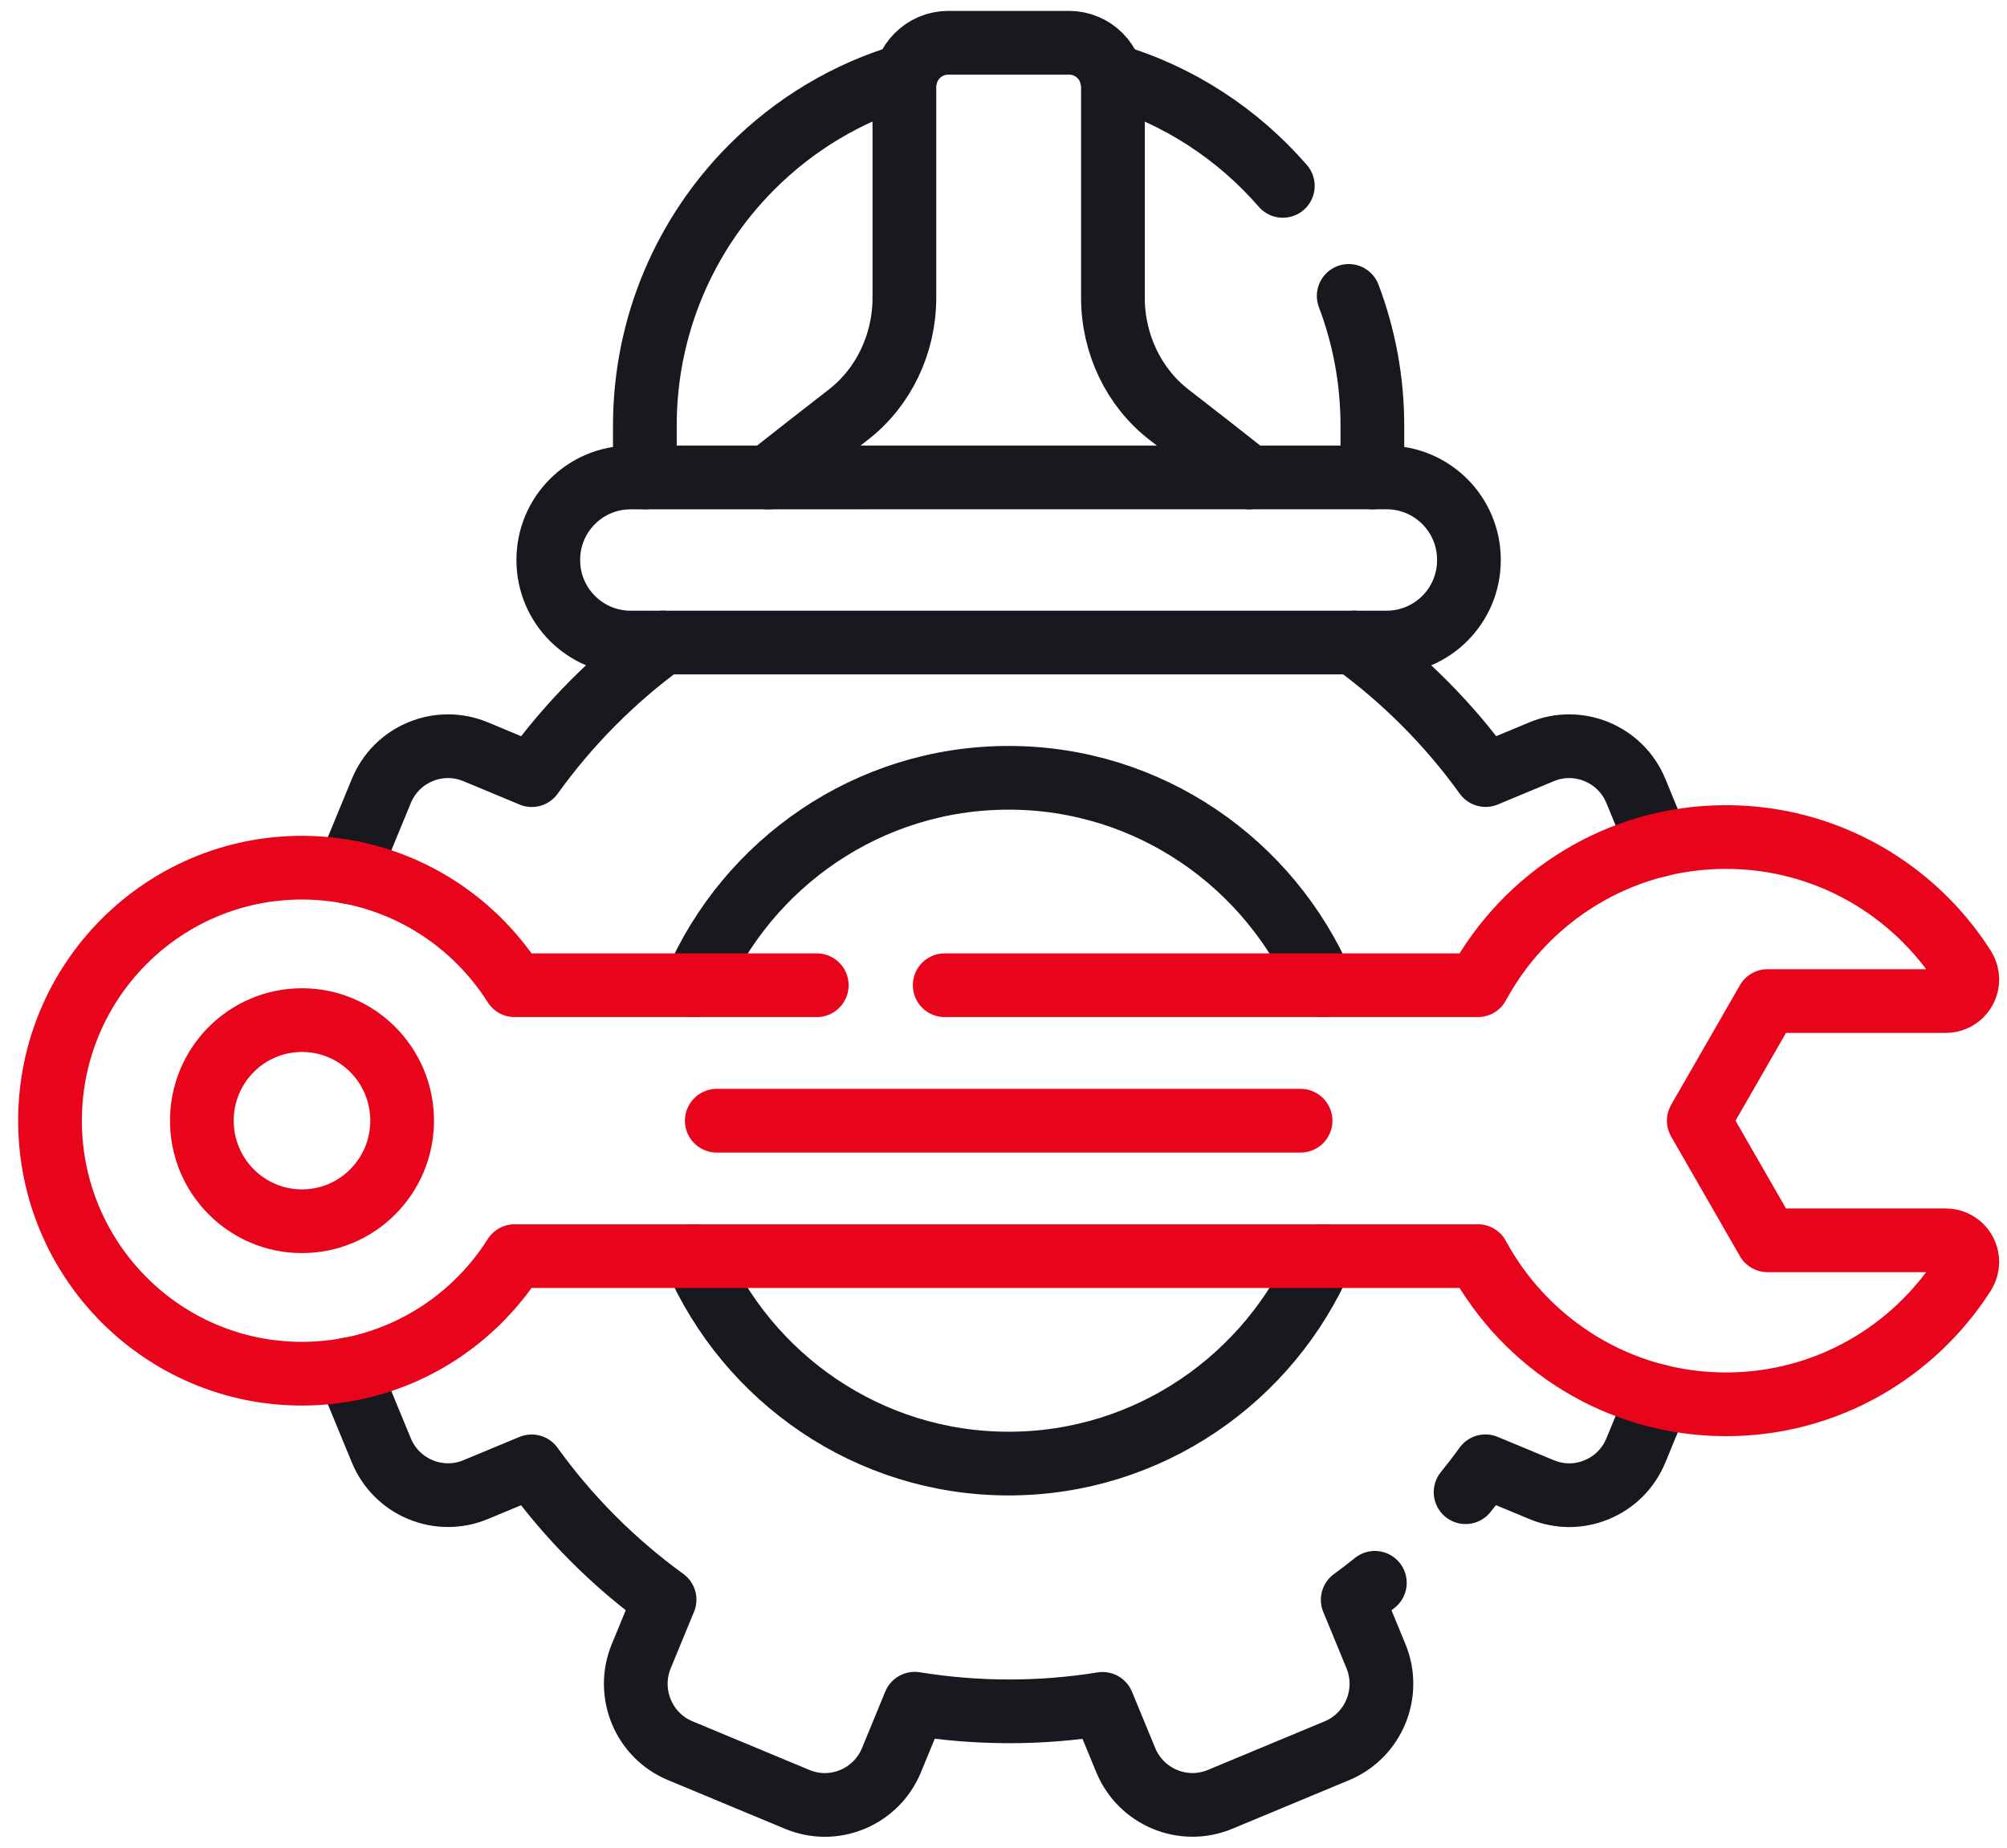 <svg width="63" height="58" viewBox="0 0 63 58" fill="none" xmlns="http://www.w3.org/2000/svg">
<path d="M10.922 27.37L11.971 24.828C12.203 24.267 12.638 23.829 13.196 23.598C13.754 23.366 14.371 23.366 14.929 23.598L16.693 24.332C17.839 22.736 19.24 21.323 20.82 20.17M10.922 42.989L11.971 45.531C12.449 46.689 13.776 47.241 14.929 46.761L16.689 46.03C17.843 47.633 19.259 49.054 20.861 50.214L20.13 51.987C19.899 52.547 19.899 53.165 20.13 53.727C20.361 54.287 20.797 54.725 21.355 54.957L25.025 56.484C25.583 56.717 26.199 56.717 26.758 56.484C27.316 56.252 27.752 55.814 27.983 55.254L28.713 53.481C30.663 53.798 32.665 53.801 34.609 53.486L35.338 55.254C35.817 56.411 37.143 56.964 38.297 56.484L41.966 54.957C43.119 54.477 43.669 53.144 43.191 51.987L42.462 50.219C42.699 50.047 42.929 49.869 43.157 49.686M42.493 20.17C44.081 21.325 45.487 22.737 46.633 24.33L48.392 23.598C49.545 23.117 50.873 23.67 51.35 24.828L52.052 26.534M46.005 46.841C46.219 46.575 46.428 46.305 46.628 46.028L48.392 46.761C48.951 46.994 49.566 46.994 50.125 46.761C50.684 46.529 51.118 46.092 51.35 45.531L52.053 43.826M41.505 30.928C39.86 27.101 36.066 24.416 31.661 24.416C27.254 24.416 23.46 27.101 21.817 30.928M21.817 39.433C23.461 43.258 27.254 45.943 31.661 45.943C36.066 45.943 39.86 43.258 41.503 39.433" stroke="#17191F" stroke-width="2" stroke-miterlimit="10" stroke-linecap="round" stroke-linejoin="round"/>
<path d="M9.479 38.336C11.215 38.336 12.623 36.923 12.623 35.179C12.623 33.435 11.215 32.022 9.479 32.022C7.743 32.022 6.336 33.435 6.336 35.179C6.336 36.923 7.743 38.336 9.479 38.336Z" stroke="#E8051B" stroke-width="2" stroke-miterlimit="10" stroke-linecap="round" stroke-linejoin="round"/>
<path d="M25.638 30.927H16.155C14.752 28.71 12.287 27.237 9.478 27.237C5.111 27.237 1.57 30.793 1.57 35.179C1.57 39.566 5.111 43.122 9.478 43.122C12.287 43.122 14.752 41.649 16.155 39.431H46.391C47.894 42.202 50.818 44.083 54.18 44.083C57.319 44.083 60.076 42.445 61.651 39.973C61.719 39.866 61.754 39.74 61.754 39.613C61.754 39.238 61.452 38.935 61.079 38.935H55.484L53.325 35.179L55.484 31.424H61.079C61.452 31.424 61.754 31.12 61.754 30.746C61.754 30.618 61.719 30.493 61.651 30.385C60.076 27.913 57.319 26.275 54.18 26.275C50.817 26.275 47.894 28.156 46.391 30.927H29.654" stroke="#E8051B" stroke-width="2" stroke-miterlimit="10" stroke-linecap="round" stroke-linejoin="round"/>
<path d="M40.825 35.18H22.5" stroke="#E8051B" stroke-width="2" stroke-miterlimit="10" stroke-linecap="round" stroke-linejoin="round"/>
<path d="M43.079 14.987V13.366C43.079 11.93 42.816 10.556 42.336 9.289" stroke="#17191F" stroke-width="2" stroke-miterlimit="10" stroke-linecap="round" stroke-linejoin="round"/>
<path d="M20.242 14.986V13.366C20.242 10.2 21.52 7.332 23.587 5.256C24.919 3.918 26.579 2.908 28.436 2.362" stroke="#17191F" stroke-width="2" stroke-miterlimit="10" stroke-linecap="round" stroke-linejoin="round"/>
<path d="M34.883 2.362C36.998 2.986 38.857 4.209 40.268 5.835" stroke="#17191F" stroke-width="2" stroke-miterlimit="10" stroke-linecap="round" stroke-linejoin="round"/>
<path d="M24.109 14.988C24.901 14.361 25.837 13.632 26.632 13.015C27.736 12.159 28.389 10.796 28.389 9.345V2.727C28.389 1.962 29.006 1.342 29.767 1.342H33.557C34.319 1.342 34.935 1.962 34.935 2.727V9.345C34.935 10.796 35.588 12.159 36.692 13.015C37.487 13.631 38.422 14.36 39.214 14.987" stroke="#17191F" stroke-width="2" stroke-miterlimit="10" stroke-linecap="round" stroke-linejoin="round"/>
<path d="M43.525 20.17L19.796 20.17C18.369 20.17 17.211 19.012 17.211 17.585V17.573C17.211 16.145 18.368 14.988 19.796 14.988L43.525 14.987C44.953 14.987 46.11 16.145 46.11 17.573V17.584C46.111 19.012 44.953 20.17 43.525 20.17Z" stroke="#17191F" stroke-width="2" stroke-miterlimit="10" stroke-linecap="round" stroke-linejoin="round"/>
</svg>
